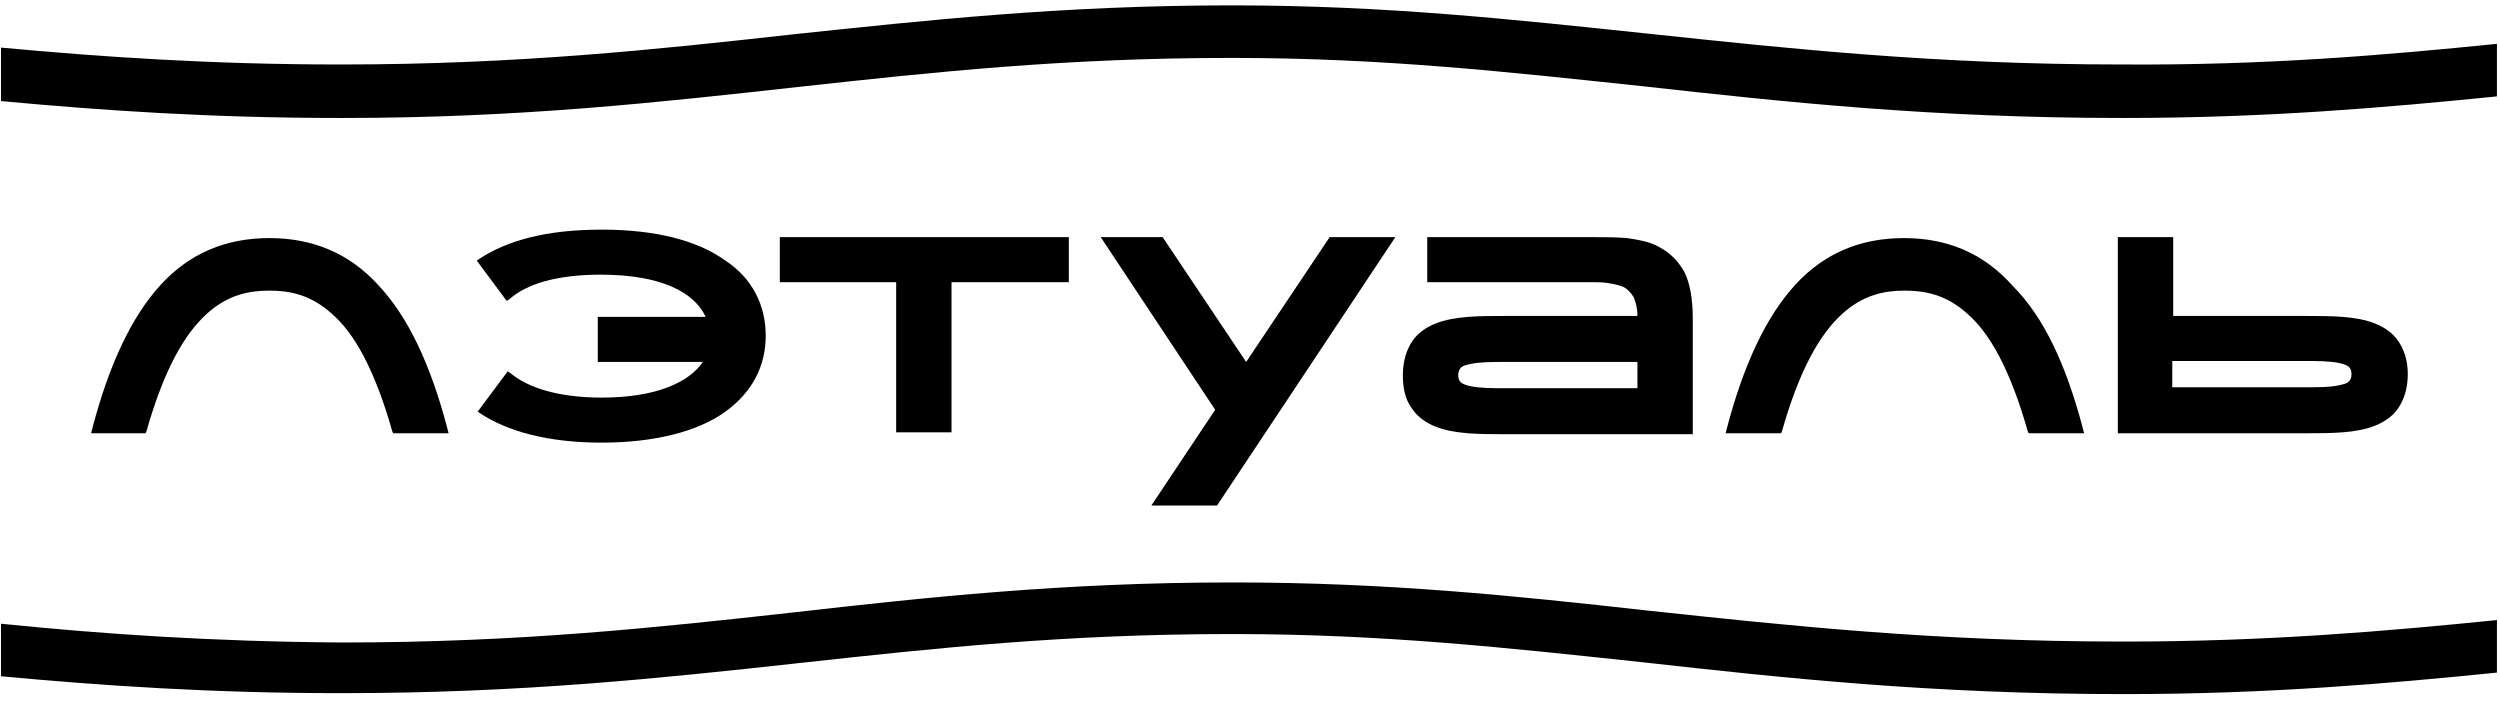 <?xml version="1.0" encoding="UTF-8"?> <svg xmlns="http://www.w3.org/2000/svg" width="189" height="53" viewBox="0 0 189 53" fill="none"><g clip-path="url(#clip0_160_187)"><path d="M188.768 3.315V7.287C180.327 8.138 171.318 8.919 160.535 8.919H160.464C146.064 8.919 134.927 7.713 124.074 6.507C114.001 5.443 104.566 4.379 93.145 4.379H93.074C80.519 4.379 70.658 5.443 60.302 6.578C50.016 7.713 39.375 8.919 25.897 8.919H25.755C15.966 8.919 7.737 8.351 0.076 7.642V3.598C7.737 4.308 16.037 4.875 25.684 4.875H25.826C39.092 4.875 49.661 3.74 59.876 2.605C69.949 1.541 80.306 0.406 93.074 0.406H93.145C104.779 0.406 114.355 1.47 124.499 2.534C135.211 3.669 146.277 4.875 160.394 4.875H160.464C171.318 4.946 180.327 4.166 188.768 3.315ZM160.464 48.502C146.277 48.502 135.211 47.295 124.57 46.16C114.426 45.026 104.779 44.032 93.216 44.032H93.145C80.377 44.032 69.949 45.167 59.947 46.302C49.732 47.437 39.233 48.572 25.897 48.572H25.755C16.037 48.502 7.737 47.934 0.076 47.154V51.126C7.737 51.836 15.966 52.403 25.755 52.403H25.897C39.375 52.403 50.016 51.268 60.373 50.133C70.729 48.998 80.519 47.934 93.145 47.934H93.216C104.637 47.934 114.143 48.998 124.145 50.062C134.927 51.268 146.135 52.474 160.535 52.474H160.606C171.389 52.474 180.398 51.694 188.839 50.842V46.87C180.398 47.721 171.389 48.502 160.606 48.502H160.464Z" fill="black"></path><path d="M181.32 25.802C180.894 25.163 180.255 24.738 179.546 24.454C178.127 23.887 176.212 23.887 174.368 23.887H174.084H164.295V17.928H160.109V32.754H174.368C176.212 32.754 178.127 32.754 179.546 32.186C180.255 31.902 180.894 31.477 181.32 30.838C181.745 30.2 182.029 29.349 182.029 28.285C182.029 27.221 181.745 26.44 181.32 25.802ZM177.56 28.852C177.418 28.994 177.134 29.065 176.78 29.136C176.141 29.278 175.219 29.278 174.226 29.278H164.224V27.291H174.226C175.148 27.291 176.07 27.291 176.78 27.433C177.134 27.504 177.347 27.575 177.56 27.717C177.702 27.859 177.773 28.001 177.773 28.285C177.773 28.568 177.702 28.71 177.56 28.852ZM157.485 32.47L157.556 32.754H153.37L153.299 32.612C151.952 27.859 150.391 25.163 148.76 23.745C147.128 22.255 145.496 21.971 144.007 21.971C142.517 21.971 140.886 22.255 139.254 23.745C137.622 25.234 136.062 27.859 134.714 32.612L134.643 32.754H130.458L130.529 32.47C131.806 27.575 133.508 23.957 135.707 21.546C137.906 19.134 140.673 17.999 143.936 17.999C147.199 17.999 149.965 19.134 152.164 21.617C154.505 23.957 156.208 27.575 157.485 32.47ZM33.842 32.47L33.913 32.754H29.727L29.657 32.612C28.309 27.859 26.748 25.163 25.116 23.745C23.485 22.255 21.853 21.971 20.364 21.971C18.874 21.971 17.242 22.255 15.611 23.745C13.979 25.234 12.419 27.859 11.071 32.612L11 32.754H6.886L6.957 32.47C8.234 27.575 9.936 23.957 12.135 21.546C14.334 19.134 17.101 17.999 20.364 17.999C23.627 17.999 26.393 19.134 28.592 21.546C30.862 23.957 32.565 27.575 33.842 32.47ZM125.492 18.708C124.783 18.282 123.932 18.141 123.009 17.999C122.158 17.928 121.307 17.928 120.456 17.928H107.9V21.333H120.243C120.739 21.333 121.165 21.333 121.591 21.404C122.016 21.475 122.371 21.546 122.726 21.688C123.009 21.829 123.293 22.113 123.506 22.468C123.648 22.823 123.79 23.248 123.79 23.887H113.717C111.872 23.887 109.957 23.887 108.538 24.454C107.829 24.738 107.19 25.163 106.765 25.802C106.339 26.44 106.055 27.291 106.055 28.356C106.055 29.42 106.268 30.271 106.765 30.909C107.19 31.548 107.829 31.973 108.538 32.257C109.957 32.825 111.872 32.825 113.717 32.825H127.975V24.099C127.975 22.61 127.762 21.404 127.337 20.552C126.84 19.701 126.273 19.134 125.492 18.708ZM123.79 29.349H113.788C112.865 29.349 111.943 29.349 111.234 29.207C110.879 29.136 110.666 29.065 110.454 28.923C110.312 28.781 110.241 28.639 110.241 28.356C110.241 28.143 110.312 27.93 110.454 27.788C110.595 27.646 110.879 27.575 111.234 27.504C111.943 27.363 112.795 27.363 113.788 27.363H123.79V29.349ZM57.889 25.376C57.889 27.646 56.896 29.632 54.839 31.122C52.782 32.612 49.519 33.463 45.475 33.463C41.432 33.463 38.382 32.612 36.325 31.264L36.112 31.122L38.382 28.072L38.594 28.214C39.871 29.278 42.141 30.058 45.475 30.058C49.59 30.058 52.072 28.923 53.137 27.363H45.192V23.957H53.349C52.498 22.113 50.015 20.765 45.404 20.765C42.07 20.765 39.8 21.475 38.524 22.61L38.311 22.752L36.041 19.701L36.254 19.559C38.311 18.212 41.219 17.36 45.475 17.36C49.661 17.36 52.782 18.212 54.839 19.701C56.896 21.049 57.889 23.106 57.889 25.376ZM58.953 17.928H80.802V21.333H71.935V32.683H67.75V21.333H58.953V17.928ZM100.522 17.928H105.488L92.01 38.216H87.044L91.868 30.98L83.214 17.928H87.896L94.209 27.363L100.522 17.928Z" fill="black"></path></g><defs><clipPath id="clip0_160_187"><rect width="188.692" height="52.068" fill="white" transform="translate(0.076 0.406)"></rect></clipPath></defs></svg> 